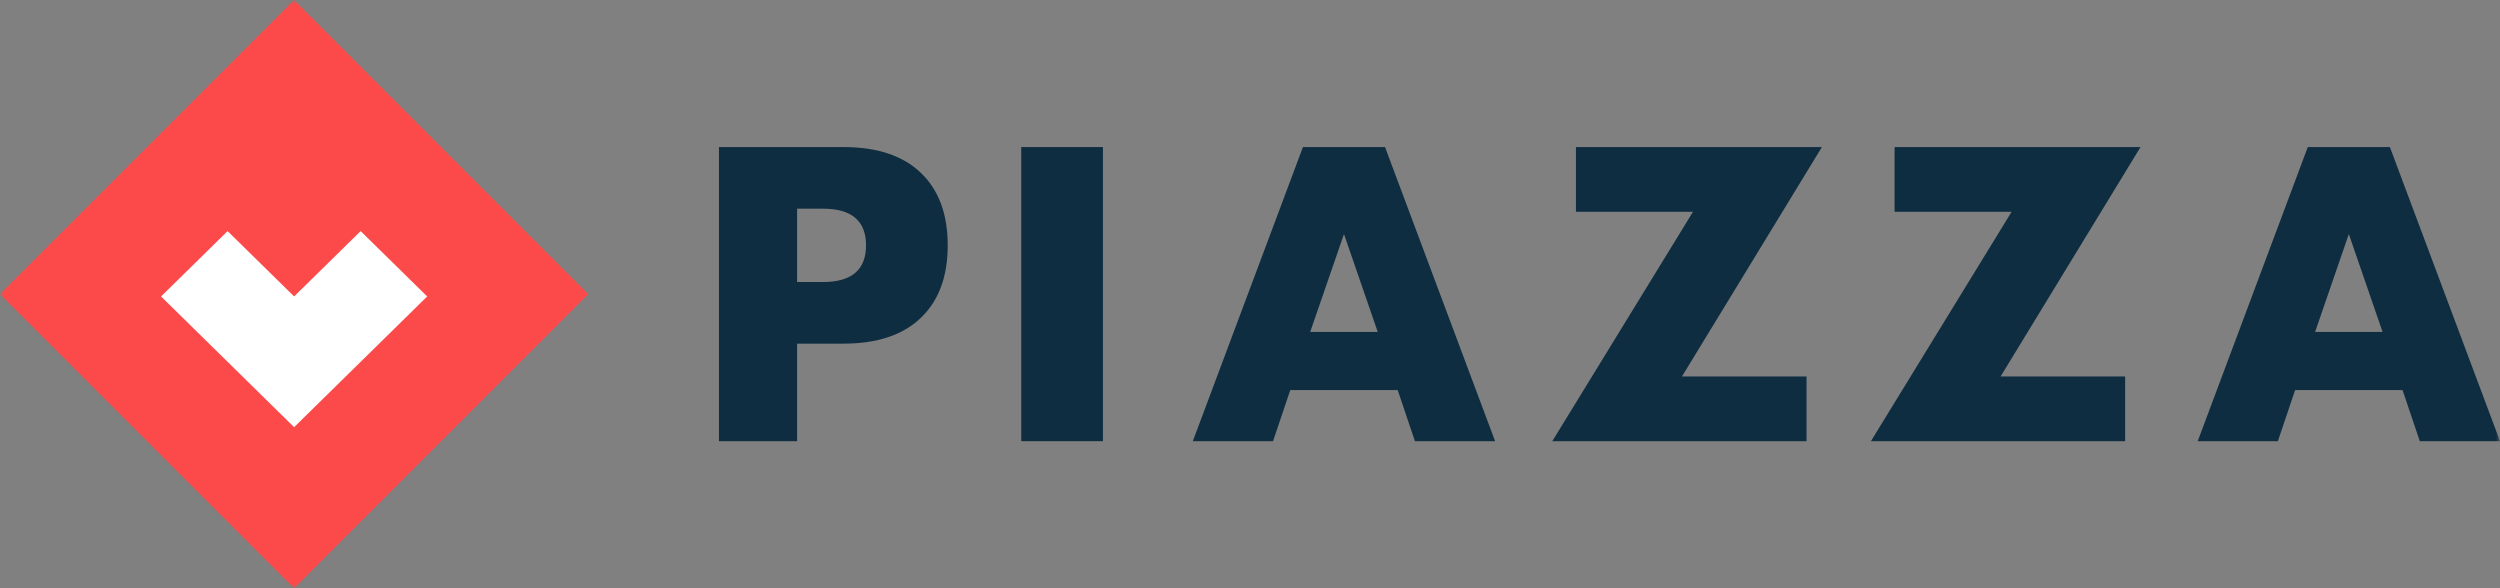 <?xml version="1.0" encoding="UTF-8"?>
<svg width="306px" height="72px" viewBox="0 0 306 72" version="1.1" xmlns="http://www.w3.org/2000/svg" xmlns:xlink="http://www.w3.org/1999/xlink">
    <rect x="0" y="0" width="306" height="72" fill="#808080" stroke="none"/>
    <!-- Generator: Sketch 61.2 (89653) - https://sketch.com -->
    <title>chirashi02</title>
    <desc>Created with Sketch.</desc>
    <defs>
        <polygon id="path-1" points="0 72 306 72 306 0 0 0"></polygon>
    </defs>
    <g id="Ad-β" stroke="none" stroke-width="1" fill="none" fill-rule="evenodd">
        <g id="chirashi02" transform="translate(-79, -73)">
            <g id="logo" transform="translate(79, 73)">
                <g>
                    <path d="M97.563,34.519 L100.73,34.519 C104.242,34.519 106.002,33.024 106.002,30.03 C106.002,27.039 104.242,25.543 100.73,25.543 L97.563,25.543 L97.563,34.519 Z M97.563,54 L88,54 L88,18 L103.224,18 C107.35,18 110.51,19.048 112.704,21.148 C114.906,23.252 116,26.21 116,30.03 C116,33.853 114.906,36.81 112.704,38.91 C110.51,41.014 107.35,42.063 103.224,42.063 L97.563,42.063 L97.563,54 Z" id="Fill-1" fill="#0E2D40"></path>
                    <mask id="mask-2" fill="white">
                        <use xlink:href="#path-1"></use>
                    </mask>
                    <g id="Clip-4"></g>
                    <polygon id="Fill-3" fill="#0E2D40" mask="url(#mask-2)" points="125 54 135 54 135 18 125 18"></polygon>
                    <path d="M168.634,40.63 L164.503,28.648 L160.367,40.63 L168.634,40.63 Z M171.077,47.743 L157.93,47.743 L155.818,54 L146,54 L159.48,18 L169.527,18 L183,54 L173.189,54 L171.077,47.743 Z" id="Fill-5" fill="#0E2D40" mask="url(#mask-2)"></path>
                    <polygon id="Fill-6" fill="#0E2D40" mask="url(#mask-2)" points="205.874 46.076 221.118 46.076 221.118 54 190 54 207.222 25.924 192.896 25.924 192.896 18 223 18"></polygon>
                    <polygon id="Fill-7" fill="#0E2D40" mask="url(#mask-2)" points="244.874 46.076 260.118 46.076 260.118 54 229 54 246.222 25.924 231.896 25.924 231.896 18 262 18"></polygon>
                    <path d="M291.627,40.63 L287.497,28.648 L283.367,40.63 L291.627,40.63 Z M294.071,47.743 L280.923,47.743 L278.81,54 L269,54 L282.473,18 L292.521,18 L306,54 L296.183,54 L294.071,47.743 Z" id="Fill-8" fill="#0E2D40" mask="url(#mask-2)"></path>
                    <polygon id="Fill-9" fill="#FC4A4A" mask="url(#mask-2)" points="35.999 0 0 35.999 36 72 72 35.999"></polygon>
                    <polygon id="Fill-10" fill="#FFFFFF" mask="url(#mask-2)" points="27.857 44.286 19.714 36.286 27.857 28.286 36 36.286 44.143 28.286 52.286 36.286 44.143 44.286 36 52.286"></polygon>
                </g>
            </g>
        </g>
    </g>
</svg>
